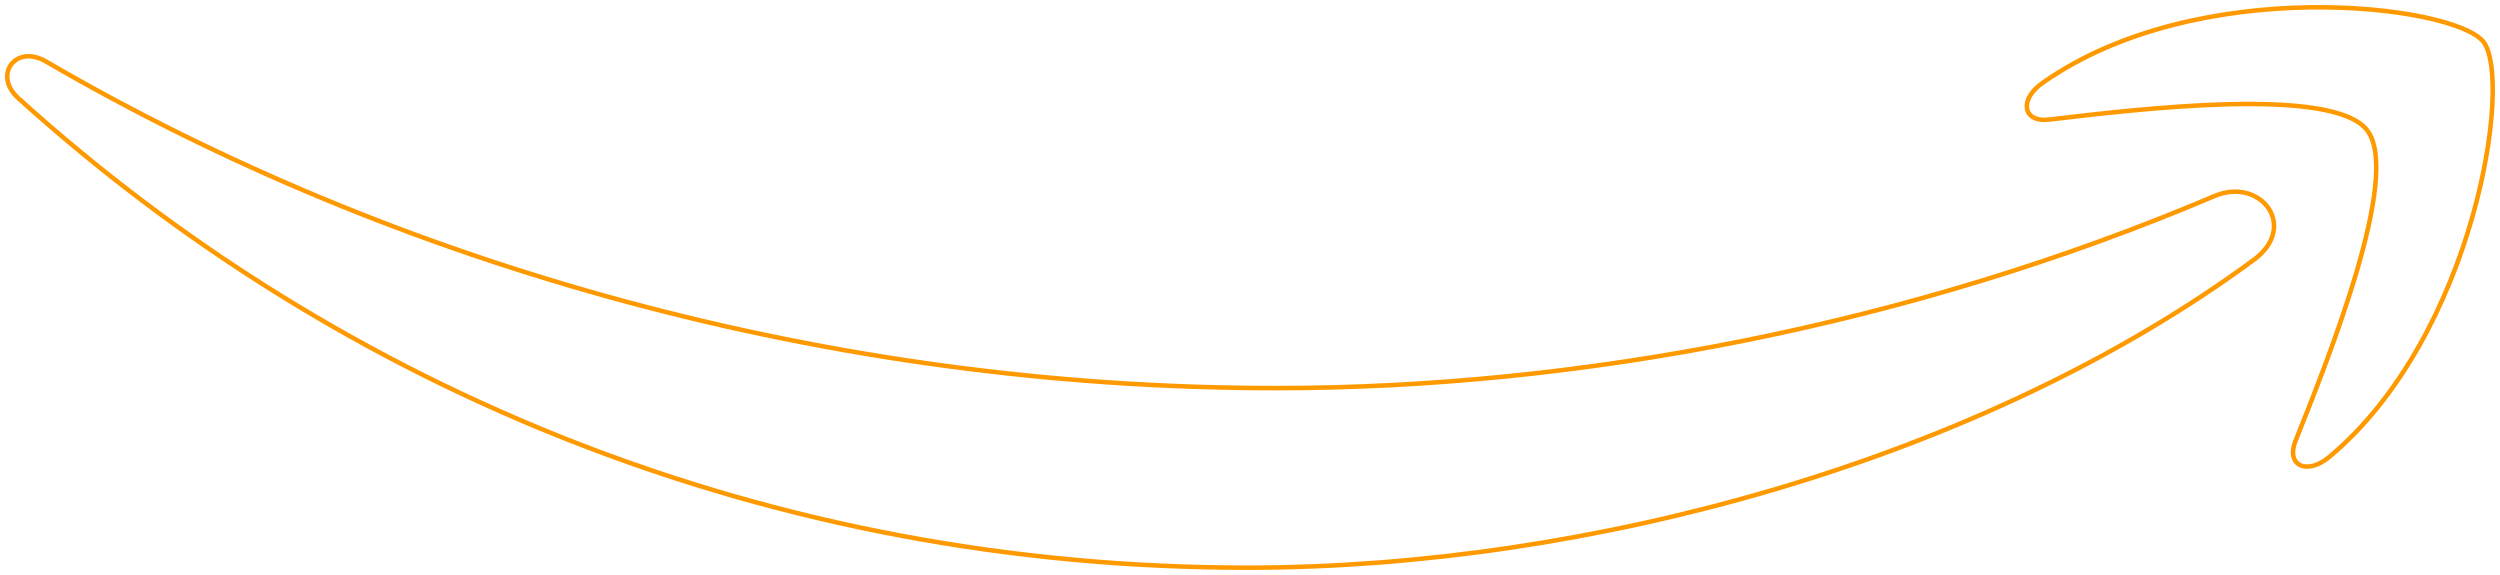 <svg width="2209" height="508" viewBox="0 0 2209 508" fill="none" xmlns="http://www.w3.org/2000/svg">
<path d="M1991.57 229.477C1751.05 406.899 1402.49 501.597 1102.36 501.597C681.577 501.597 302.696 345.817 16.12 86.694C-6.397 66.333 13.753 38.545 40.812 54.424C350.096 234.535 732.559 342.935 1127.62 342.935C1394.05 342.935 1687.15 287.743 1956.65 173.26C1997.33 155.973 2031.43 199.96 1991.57 229.541" stroke="#FF9900" stroke-width="4" stroke-miterlimit="10"/>
<path d="M2091.56 114.995C2060.91 75.681 1888.33 96.427 1810.86 105.647C1787.26 108.528 1783.68 87.975 1804.92 73.184C1942.38 -23.626 2167.93 4.29 2194.22 36.752C2220.51 69.407 2187.38 295.682 2058.23 403.698C2038.4 420.281 2019.53 411.445 2028.35 389.484C2057.33 317.004 2122.39 154.5 2091.56 115.059" stroke="#FF9900" stroke-width="4" stroke-miterlimit="10"/>
</svg>
